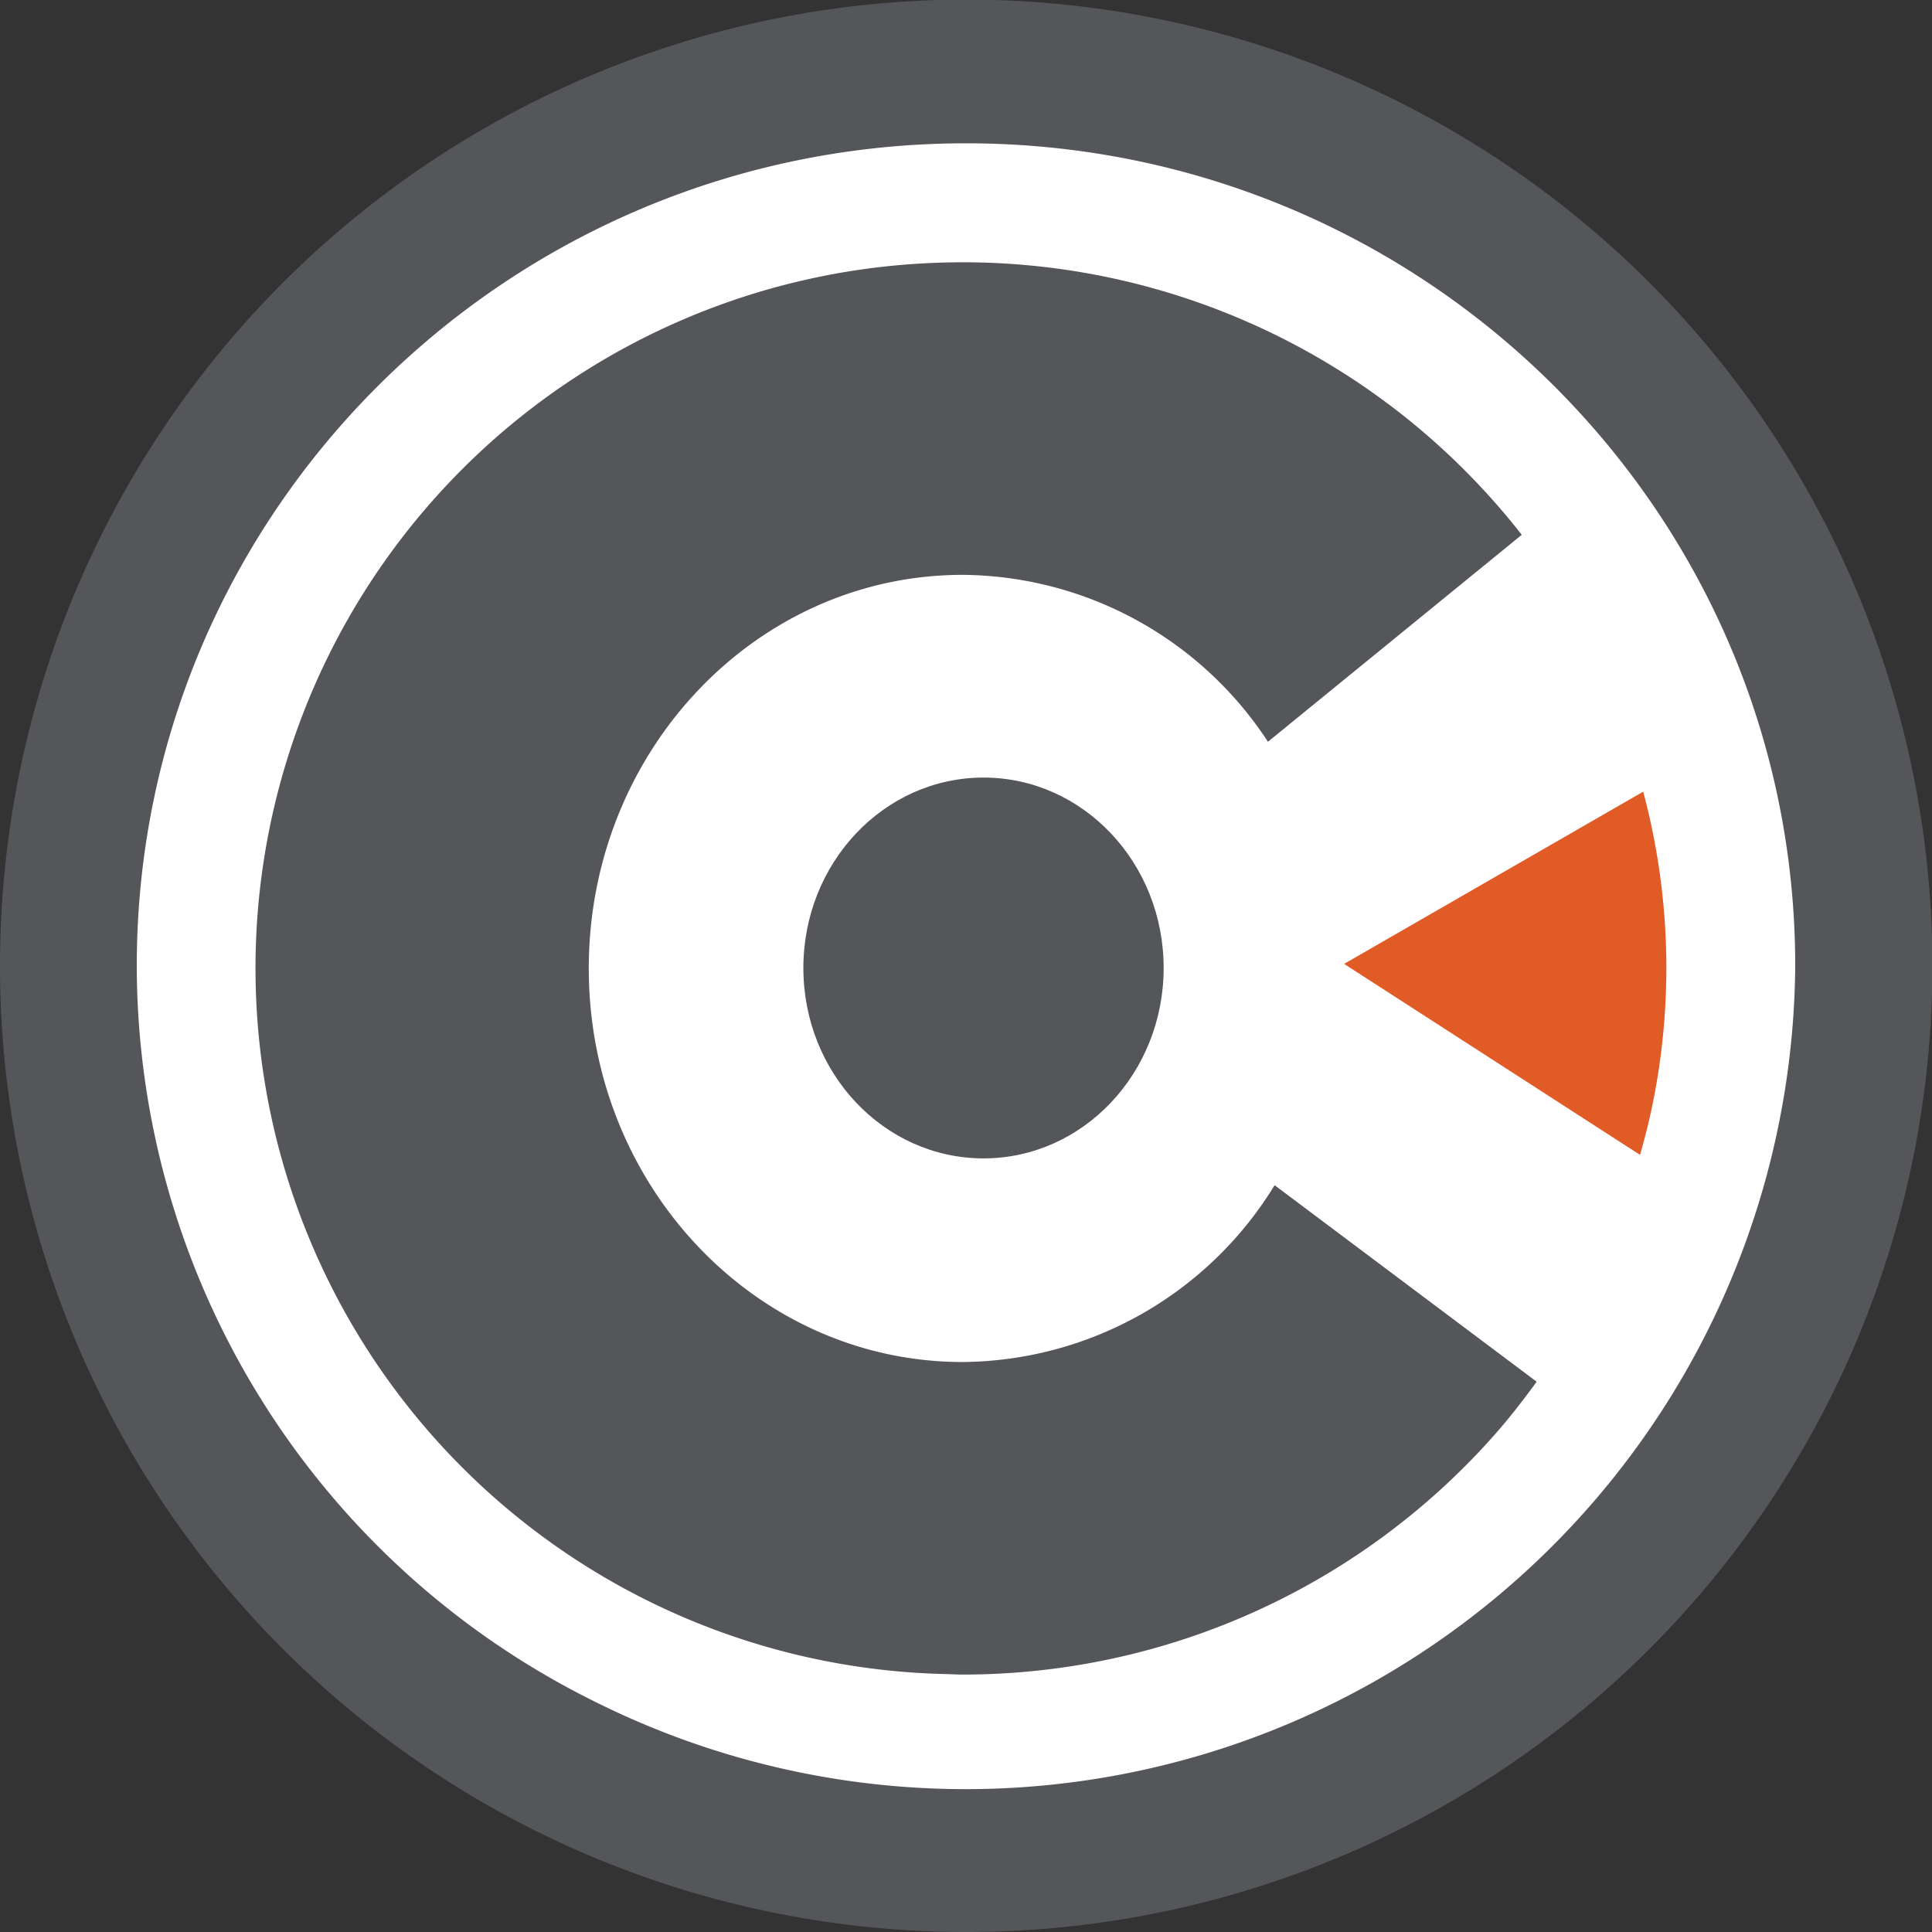 <svg xmlns="http://www.w3.org/2000/svg" width="175" height="175" viewBox="0 0 175 175">
  <rect x="0" y="0" width="175" height="175" fill="#333333" stroke="none"/>
  <g id="Club_Bullseye_Icon" data-name="Club Bullseye Icon" transform="translate(-130.761 -138.576)">
    <g id="Group_16" data-name="Group 16" transform="translate(130.761 138.576)">
      <g id="Group_15" data-name="Group 15" transform="translate(0 0)">
        <path id="Path_41" data-name="Path 41" d="M218.261,313.576a87.5,87.5,0,0,1-87.5-87.5,87.518,87.518,0,1,1,87.5,87.5Z" transform="translate(-130.761 -138.576)" fill="#54565a"/>
        <path id="Path_42" data-name="Path 42" d="M257.089,192.24c-41.483,0-75.111,33.363-75.111,74.519a74.445,74.445,0,0,0,41.4,66.588A75.142,75.142,0,0,0,332.2,266.759C332.2,225.6,298.572,192.24,257.089,192.24Z" transform="translate(-169.589 -179.259)" fill="#fff"/>
      </g>
    </g>
    <g id="Group_18" data-name="Group 18" transform="translate(153.772 162.332)">
      <path id="Path_43" data-name="Path 43" d="M290.075,336.4c-18.7,0-33.865-15.961-33.865-35.65S271.372,265.1,290.075,265.1a33.337,33.337,0,0,1,27.655,15.117l22.989-18.745a64.255,64.255,0,0,0-50.643-24.686c-1.058,0-2.109.029-3.154.08a63.944,63.944,0,0,0,1.637,127.8c.507.012,1.008.045,1.517.045a64.287,64.287,0,0,0,48.2-21.743c1.347-1.525,2.595-3.136,3.793-4.784l-23.737-17.8A33.425,33.425,0,0,1,290.075,336.4Z" transform="translate(-225.89 -236.785)" fill="#54565a"/>
      <g id="Group_17" data-name="Group 17" transform="translate(49.758 46.676)">
        <path id="Path_44" data-name="Path 44" d="M430.451,421.026c-9.011,0-16.317,7.722-16.317,17.247s7.306,17.247,16.317,17.247,16.318-7.722,16.318-17.247S439.463,421.026,430.451,421.026Z" transform="translate(-414.134 -421.026)" fill="#54565a"/>
        <path id="Path_45" data-name="Path 45" d="M643.712,426.306,632.087,433l-15.466,8.906,15.03,9.7,11.775,7.6c.534-1.869,1-3.767,1.355-5.705a61.8,61.8,0,0,0-1.07-27.2Z" transform="translate(-567.641 -425.029)" fill="#e15b26"/>
      </g>
    </g>
  </g>
</svg>
